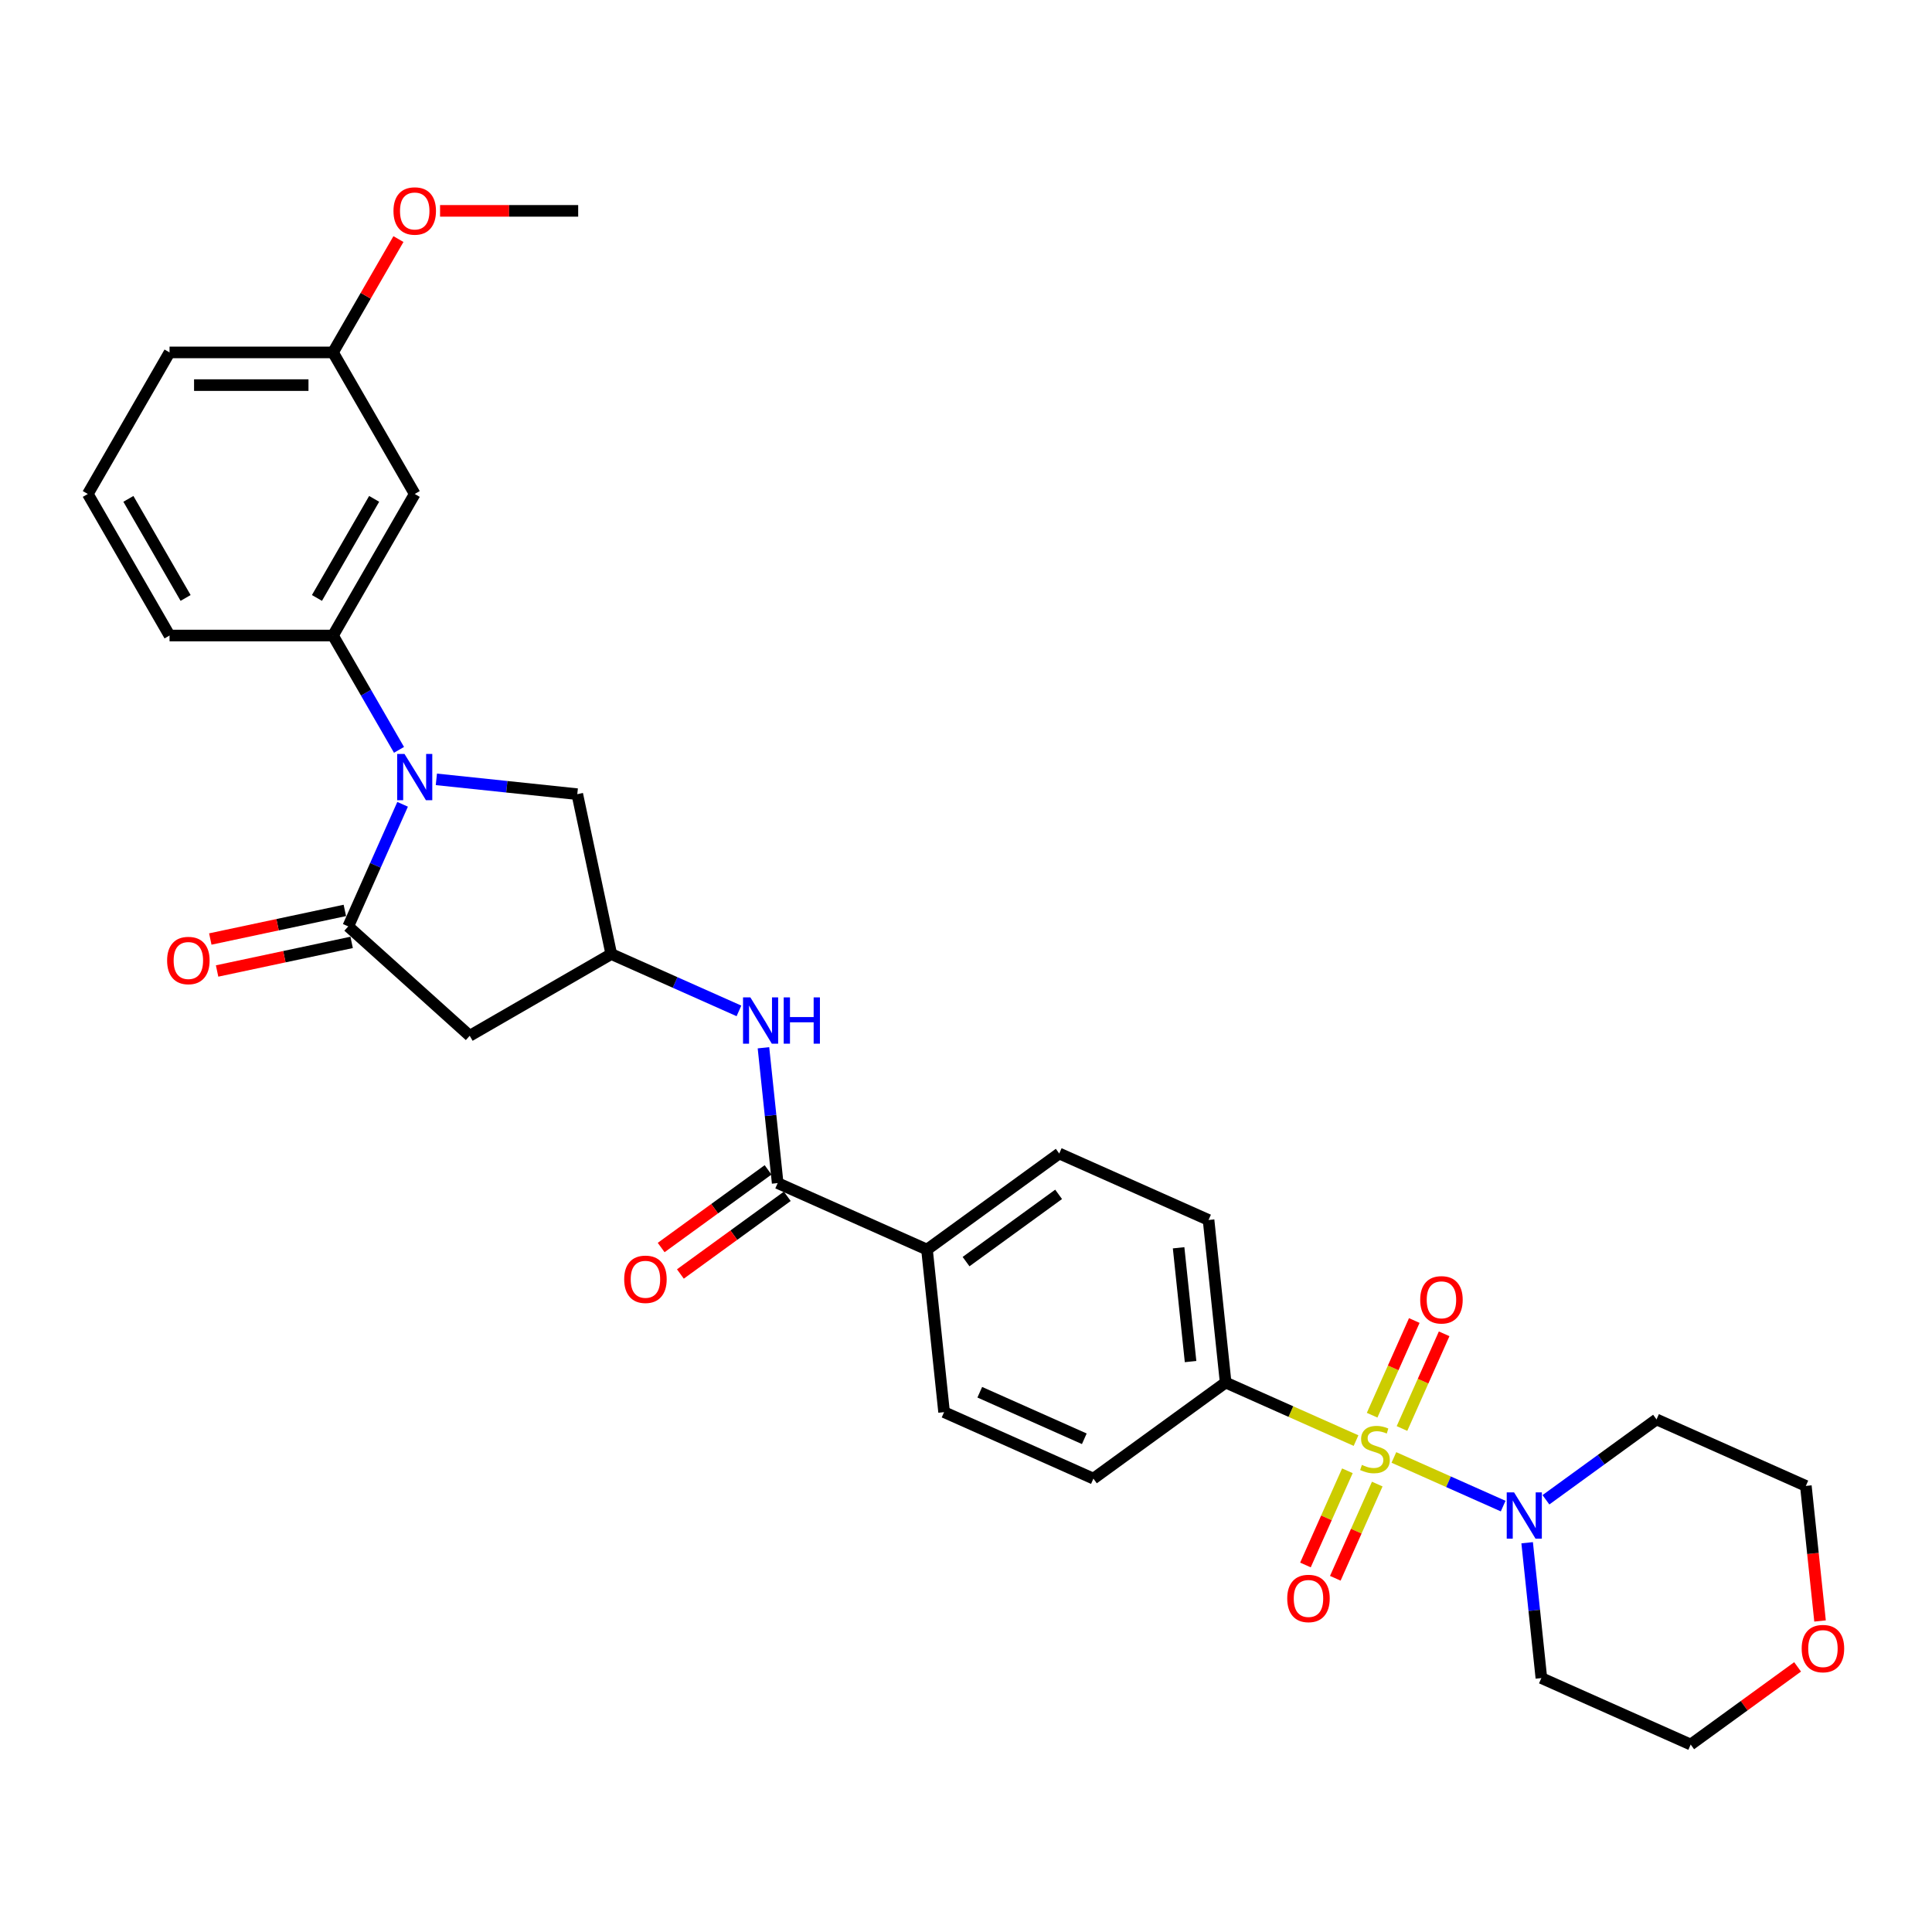 <?xml version='1.0' encoding='iso-8859-1'?>
<svg version='1.1' baseProfile='full'
              xmlns='http://www.w3.org/2000/svg'
                      xmlns:rdkit='http://www.rdkit.org/xml'
                      xmlns:xlink='http://www.w3.org/1999/xlink'
                  xml:space='preserve'
width='1000px' height='1000px' viewBox='0 0 1000 1000'>
<!-- END OF HEADER -->
<rect style='opacity:1.0;fill:#FFFFFF;stroke:none' width='1000' height='1000' x='0' y='0'> </rect>
<path class='bond-2' d='M 721.477,754.373 L 749.756,766.964' style='fill:none;fill-rule:evenodd;stroke:#CCCC00;stroke-width:6px;stroke-linecap:butt;stroke-linejoin:miter;stroke-opacity:1' />
<path class='bond-2' d='M 749.756,766.964 L 778.036,779.554' style='fill:none;fill-rule:evenodd;stroke:#0000FF;stroke-width:6px;stroke-linecap:butt;stroke-linejoin:miter;stroke-opacity:1' />
<path class='bond-8' d='M 701.883,745.649 L 668.137,730.624' style='fill:none;fill-rule:evenodd;stroke:#CCCC00;stroke-width:6px;stroke-linecap:butt;stroke-linejoin:miter;stroke-opacity:1' />
<path class='bond-8' d='M 668.137,730.624 L 634.391,715.6' style='fill:none;fill-rule:evenodd;stroke:#000000;stroke-width:6px;stroke-linecap:butt;stroke-linejoin:miter;stroke-opacity:1' />
<path class='bond-10' d='M 697.404,761.274 L 686.55,785.652' style='fill:none;fill-rule:evenodd;stroke:#CCCC00;stroke-width:6px;stroke-linecap:butt;stroke-linejoin:miter;stroke-opacity:1' />
<path class='bond-10' d='M 686.55,785.652 L 675.696,810.031' style='fill:none;fill-rule:evenodd;stroke:#FF0000;stroke-width:6px;stroke-linecap:butt;stroke-linejoin:miter;stroke-opacity:1' />
<path class='bond-10' d='M 712.862,768.156 L 702.008,792.535' style='fill:none;fill-rule:evenodd;stroke:#CCCC00;stroke-width:6px;stroke-linecap:butt;stroke-linejoin:miter;stroke-opacity:1' />
<path class='bond-10' d='M 702.008,792.535 L 691.154,816.913' style='fill:none;fill-rule:evenodd;stroke:#FF0000;stroke-width:6px;stroke-linecap:butt;stroke-linejoin:miter;stroke-opacity:1' />
<path class='bond-11' d='M 725.669,739.391 L 736.58,714.886' style='fill:none;fill-rule:evenodd;stroke:#CCCC00;stroke-width:6px;stroke-linecap:butt;stroke-linejoin:miter;stroke-opacity:1' />
<path class='bond-11' d='M 736.58,714.886 L 747.49,690.381' style='fill:none;fill-rule:evenodd;stroke:#FF0000;stroke-width:6px;stroke-linecap:butt;stroke-linejoin:miter;stroke-opacity:1' />
<path class='bond-11' d='M 710.211,732.509 L 721.122,708.004' style='fill:none;fill-rule:evenodd;stroke:#CCCC00;stroke-width:6px;stroke-linecap:butt;stroke-linejoin:miter;stroke-opacity:1' />
<path class='bond-11' d='M 721.122,708.004 L 732.032,683.499' style='fill:none;fill-rule:evenodd;stroke:#FF0000;stroke-width:6px;stroke-linecap:butt;stroke-linejoin:miter;stroke-opacity:1' />
<path class='bond-0' d='M 225.863,403.394 L 262.332,407.227' style='fill:none;fill-rule:evenodd;stroke:#0000FF;stroke-width:6px;stroke-linecap:butt;stroke-linejoin:miter;stroke-opacity:1' />
<path class='bond-0' d='M 262.332,407.227 L 298.801,411.06' style='fill:none;fill-rule:evenodd;stroke:#000000;stroke-width:6px;stroke-linecap:butt;stroke-linejoin:miter;stroke-opacity:1' />
<path class='bond-5' d='M 206.524,388.122 L 189.442,358.535' style='fill:none;fill-rule:evenodd;stroke:#0000FF;stroke-width:6px;stroke-linecap:butt;stroke-linejoin:miter;stroke-opacity:1' />
<path class='bond-5' d='M 189.442,358.535 L 172.36,328.948' style='fill:none;fill-rule:evenodd;stroke:#000000;stroke-width:6px;stroke-linecap:butt;stroke-linejoin:miter;stroke-opacity:1' />
<path class='bond-33' d='M 208.386,416.311 L 194.318,447.908' style='fill:none;fill-rule:evenodd;stroke:#0000FF;stroke-width:6px;stroke-linecap:butt;stroke-linejoin:miter;stroke-opacity:1' />
<path class='bond-33' d='M 194.318,447.908 L 180.25,479.506' style='fill:none;fill-rule:evenodd;stroke:#000000;stroke-width:6px;stroke-linecap:butt;stroke-linejoin:miter;stroke-opacity:1' />
<path class='bond-1' d='M 180.25,479.506 L 243.123,536.116' style='fill:none;fill-rule:evenodd;stroke:#000000;stroke-width:6px;stroke-linecap:butt;stroke-linejoin:miter;stroke-opacity:1' />
<path class='bond-14' d='M 178.491,471.23 L 143.67,478.631' style='fill:none;fill-rule:evenodd;stroke:#000000;stroke-width:6px;stroke-linecap:butt;stroke-linejoin:miter;stroke-opacity:1' />
<path class='bond-14' d='M 143.67,478.631 L 108.85,486.033' style='fill:none;fill-rule:evenodd;stroke:#FF0000;stroke-width:6px;stroke-linecap:butt;stroke-linejoin:miter;stroke-opacity:1' />
<path class='bond-14' d='M 182.009,487.781 L 147.188,495.182' style='fill:none;fill-rule:evenodd;stroke:#000000;stroke-width:6px;stroke-linecap:butt;stroke-linejoin:miter;stroke-opacity:1' />
<path class='bond-14' d='M 147.188,495.182 L 112.368,502.584' style='fill:none;fill-rule:evenodd;stroke:#FF0000;stroke-width:6px;stroke-linecap:butt;stroke-linejoin:miter;stroke-opacity:1' />
<path class='bond-21' d='M 800.17,776.284 L 828.792,755.489' style='fill:none;fill-rule:evenodd;stroke:#0000FF;stroke-width:6px;stroke-linecap:butt;stroke-linejoin:miter;stroke-opacity:1' />
<path class='bond-21' d='M 828.792,755.489 L 857.415,734.694' style='fill:none;fill-rule:evenodd;stroke:#000000;stroke-width:6px;stroke-linecap:butt;stroke-linejoin:miter;stroke-opacity:1' />
<path class='bond-22' d='M 790.45,798.517 L 794.131,833.54' style='fill:none;fill-rule:evenodd;stroke:#0000FF;stroke-width:6px;stroke-linecap:butt;stroke-linejoin:miter;stroke-opacity:1' />
<path class='bond-22' d='M 794.131,833.54 L 797.812,868.562' style='fill:none;fill-rule:evenodd;stroke:#000000;stroke-width:6px;stroke-linecap:butt;stroke-linejoin:miter;stroke-opacity:1' />
<path class='bond-3' d='M 243.123,536.116 L 316.391,493.815' style='fill:none;fill-rule:evenodd;stroke:#000000;stroke-width:6px;stroke-linecap:butt;stroke-linejoin:miter;stroke-opacity:1' />
<path class='bond-4' d='M 402.524,612.366 L 479.813,646.777' style='fill:none;fill-rule:evenodd;stroke:#000000;stroke-width:6px;stroke-linecap:butt;stroke-linejoin:miter;stroke-opacity:1' />
<path class='bond-6' d='M 402.524,612.366 L 398.843,577.343' style='fill:none;fill-rule:evenodd;stroke:#000000;stroke-width:6px;stroke-linecap:butt;stroke-linejoin:miter;stroke-opacity:1' />
<path class='bond-6' d='M 398.843,577.343 L 395.162,542.321' style='fill:none;fill-rule:evenodd;stroke:#0000FF;stroke-width:6px;stroke-linecap:butt;stroke-linejoin:miter;stroke-opacity:1' />
<path class='bond-15' d='M 397.551,605.521 L 369.885,625.622' style='fill:none;fill-rule:evenodd;stroke:#000000;stroke-width:6px;stroke-linecap:butt;stroke-linejoin:miter;stroke-opacity:1' />
<path class='bond-15' d='M 369.885,625.622 L 342.219,645.722' style='fill:none;fill-rule:evenodd;stroke:#FF0000;stroke-width:6px;stroke-linecap:butt;stroke-linejoin:miter;stroke-opacity:1' />
<path class='bond-15' d='M 407.497,619.21 L 379.831,639.311' style='fill:none;fill-rule:evenodd;stroke:#000000;stroke-width:6px;stroke-linecap:butt;stroke-linejoin:miter;stroke-opacity:1' />
<path class='bond-15' d='M 379.831,639.311 L 352.165,659.411' style='fill:none;fill-rule:evenodd;stroke:#FF0000;stroke-width:6px;stroke-linecap:butt;stroke-linejoin:miter;stroke-opacity:1' />
<path class='bond-12' d='M 172.36,328.948 L 214.661,255.679' style='fill:none;fill-rule:evenodd;stroke:#000000;stroke-width:6px;stroke-linecap:butt;stroke-linejoin:miter;stroke-opacity:1' />
<path class='bond-12' d='M 164.051,309.497 L 193.662,258.209' style='fill:none;fill-rule:evenodd;stroke:#000000;stroke-width:6px;stroke-linecap:butt;stroke-linejoin:miter;stroke-opacity:1' />
<path class='bond-24' d='M 172.36,328.948 L 87.756,328.948' style='fill:none;fill-rule:evenodd;stroke:#000000;stroke-width:6px;stroke-linecap:butt;stroke-linejoin:miter;stroke-opacity:1' />
<path class='bond-7' d='M 382.479,523.239 L 349.435,508.527' style='fill:none;fill-rule:evenodd;stroke:#0000FF;stroke-width:6px;stroke-linecap:butt;stroke-linejoin:miter;stroke-opacity:1' />
<path class='bond-7' d='M 349.435,508.527 L 316.391,493.815' style='fill:none;fill-rule:evenodd;stroke:#000000;stroke-width:6px;stroke-linecap:butt;stroke-linejoin:miter;stroke-opacity:1' />
<path class='bond-9' d='M 316.391,493.815 L 298.801,411.06' style='fill:none;fill-rule:evenodd;stroke:#000000;stroke-width:6px;stroke-linecap:butt;stroke-linejoin:miter;stroke-opacity:1' />
<path class='bond-16' d='M 634.391,715.6 L 625.547,631.46' style='fill:none;fill-rule:evenodd;stroke:#000000;stroke-width:6px;stroke-linecap:butt;stroke-linejoin:miter;stroke-opacity:1' />
<path class='bond-16' d='M 616.236,704.747 L 610.046,645.849' style='fill:none;fill-rule:evenodd;stroke:#000000;stroke-width:6px;stroke-linecap:butt;stroke-linejoin:miter;stroke-opacity:1' />
<path class='bond-17' d='M 634.391,715.6 L 565.945,765.328' style='fill:none;fill-rule:evenodd;stroke:#000000;stroke-width:6px;stroke-linecap:butt;stroke-linejoin:miter;stroke-opacity:1' />
<path class='bond-23' d='M 214.661,255.679 L 172.36,182.41' style='fill:none;fill-rule:evenodd;stroke:#000000;stroke-width:6px;stroke-linecap:butt;stroke-linejoin:miter;stroke-opacity:1' />
<path class='bond-13' d='M 479.813,646.777 L 488.656,730.917' style='fill:none;fill-rule:evenodd;stroke:#000000;stroke-width:6px;stroke-linecap:butt;stroke-linejoin:miter;stroke-opacity:1' />
<path class='bond-31' d='M 479.813,646.777 L 548.258,597.048' style='fill:none;fill-rule:evenodd;stroke:#000000;stroke-width:6px;stroke-linecap:butt;stroke-linejoin:miter;stroke-opacity:1' />
<path class='bond-31' d='M 500.025,653.007 L 547.937,618.197' style='fill:none;fill-rule:evenodd;stroke:#000000;stroke-width:6px;stroke-linecap:butt;stroke-linejoin:miter;stroke-opacity:1' />
<path class='bond-18' d='M 625.547,631.46 L 548.258,597.048' style='fill:none;fill-rule:evenodd;stroke:#000000;stroke-width:6px;stroke-linecap:butt;stroke-linejoin:miter;stroke-opacity:1' />
<path class='bond-19' d='M 565.945,765.328 L 488.656,730.917' style='fill:none;fill-rule:evenodd;stroke:#000000;stroke-width:6px;stroke-linecap:butt;stroke-linejoin:miter;stroke-opacity:1' />
<path class='bond-19' d='M 561.234,744.709 L 507.132,720.621' style='fill:none;fill-rule:evenodd;stroke:#000000;stroke-width:6px;stroke-linecap:butt;stroke-linejoin:miter;stroke-opacity:1' />
<path class='bond-20' d='M 930.433,862.772 L 902.767,882.873' style='fill:none;fill-rule:evenodd;stroke:#FF0000;stroke-width:6px;stroke-linecap:butt;stroke-linejoin:miter;stroke-opacity:1' />
<path class='bond-20' d='M 902.767,882.873 L 875.101,902.973' style='fill:none;fill-rule:evenodd;stroke:#000000;stroke-width:6px;stroke-linecap:butt;stroke-linejoin:miter;stroke-opacity:1' />
<path class='bond-32' d='M 942.051,839.015 L 938.377,804.06' style='fill:none;fill-rule:evenodd;stroke:#FF0000;stroke-width:6px;stroke-linecap:butt;stroke-linejoin:miter;stroke-opacity:1' />
<path class='bond-32' d='M 938.377,804.06 L 934.704,769.105' style='fill:none;fill-rule:evenodd;stroke:#000000;stroke-width:6px;stroke-linecap:butt;stroke-linejoin:miter;stroke-opacity:1' />
<path class='bond-27' d='M 857.415,734.694 L 934.704,769.105' style='fill:none;fill-rule:evenodd;stroke:#000000;stroke-width:6px;stroke-linecap:butt;stroke-linejoin:miter;stroke-opacity:1' />
<path class='bond-26' d='M 797.812,868.562 L 875.101,902.973' style='fill:none;fill-rule:evenodd;stroke:#000000;stroke-width:6px;stroke-linecap:butt;stroke-linejoin:miter;stroke-opacity:1' />
<path class='bond-25' d='M 172.36,182.41 L 189.295,153.077' style='fill:none;fill-rule:evenodd;stroke:#000000;stroke-width:6px;stroke-linecap:butt;stroke-linejoin:miter;stroke-opacity:1' />
<path class='bond-25' d='M 189.295,153.077 L 206.231,123.744' style='fill:none;fill-rule:evenodd;stroke:#FF0000;stroke-width:6px;stroke-linecap:butt;stroke-linejoin:miter;stroke-opacity:1' />
<path class='bond-34' d='M 172.36,182.41 L 87.756,182.41' style='fill:none;fill-rule:evenodd;stroke:#000000;stroke-width:6px;stroke-linecap:butt;stroke-linejoin:miter;stroke-opacity:1' />
<path class='bond-34' d='M 159.669,199.331 L 100.447,199.331' style='fill:none;fill-rule:evenodd;stroke:#000000;stroke-width:6px;stroke-linecap:butt;stroke-linejoin:miter;stroke-opacity:1' />
<path class='bond-28' d='M 87.756,328.948 L 45.455,255.679' style='fill:none;fill-rule:evenodd;stroke:#000000;stroke-width:6px;stroke-linecap:butt;stroke-linejoin:miter;stroke-opacity:1' />
<path class='bond-28' d='M 96.065,309.497 L 66.454,258.209' style='fill:none;fill-rule:evenodd;stroke:#000000;stroke-width:6px;stroke-linecap:butt;stroke-linejoin:miter;stroke-opacity:1' />
<path class='bond-30' d='M 227.775,109.142 L 263.52,109.142' style='fill:none;fill-rule:evenodd;stroke:#FF0000;stroke-width:6px;stroke-linecap:butt;stroke-linejoin:miter;stroke-opacity:1' />
<path class='bond-30' d='M 263.52,109.142 L 299.265,109.142' style='fill:none;fill-rule:evenodd;stroke:#000000;stroke-width:6px;stroke-linecap:butt;stroke-linejoin:miter;stroke-opacity:1' />
<path class='bond-29' d='M 45.455,255.679 L 87.756,182.41' style='fill:none;fill-rule:evenodd;stroke:#000000;stroke-width:6px;stroke-linecap:butt;stroke-linejoin:miter;stroke-opacity:1' />
<path  class='atom-0' d='M 704.912 758.234
Q 705.182 758.336, 706.299 758.81
Q 707.416 759.283, 708.634 759.588
Q 709.886 759.859, 711.105 759.859
Q 713.372 759.859, 714.692 758.776
Q 716.012 757.659, 716.012 755.73
Q 716.012 754.41, 715.335 753.598
Q 714.692 752.786, 713.677 752.346
Q 712.661 751.906, 710.969 751.398
Q 708.837 750.755, 707.551 750.146
Q 706.299 749.537, 705.385 748.251
Q 704.506 746.965, 704.506 744.799
Q 704.506 741.787, 706.536 739.926
Q 708.6 738.065, 712.661 738.065
Q 715.436 738.065, 718.584 739.385
L 717.805 741.991
Q 714.929 740.806, 712.763 740.806
Q 710.428 740.806, 709.142 741.787
Q 707.856 742.735, 707.89 744.393
Q 707.89 745.679, 708.533 746.458
Q 709.209 747.236, 710.157 747.676
Q 711.138 748.116, 712.763 748.623
Q 714.929 749.3, 716.215 749.977
Q 717.501 750.654, 718.414 752.041
Q 719.362 753.395, 719.362 755.73
Q 719.362 759.047, 717.128 760.84
Q 714.929 762.6, 711.24 762.6
Q 709.108 762.6, 707.484 762.126
Q 705.893 761.686, 703.998 760.908
L 704.912 758.234
' fill='#CCCC00'/>
<path  class='atom-1' d='M 209.365 390.237
L 217.216 402.927
Q 217.995 404.179, 219.247 406.447
Q 220.499 408.714, 220.567 408.849
L 220.567 390.237
L 223.748 390.237
L 223.748 414.196
L 220.465 414.196
L 212.039 400.321
Q 211.057 398.697, 210.008 396.836
Q 208.993 394.974, 208.688 394.399
L 208.688 414.196
L 205.575 414.196
L 205.575 390.237
L 209.365 390.237
' fill='#0000FF'/>
<path  class='atom-3' d='M 783.673 772.442
L 791.524 785.133
Q 792.302 786.385, 793.554 788.652
Q 794.807 790.92, 794.874 791.055
L 794.874 772.442
L 798.055 772.442
L 798.055 796.402
L 794.773 796.402
L 786.346 782.527
Q 785.365 780.903, 784.316 779.041
Q 783.301 777.18, 782.996 776.605
L 782.996 796.402
L 779.883 796.402
L 779.883 772.442
L 783.673 772.442
' fill='#0000FF'/>
<path  class='atom-7' d='M 388.384 516.246
L 396.235 528.937
Q 397.014 530.189, 398.266 532.456
Q 399.518 534.723, 399.586 534.859
L 399.586 516.246
L 402.767 516.246
L 402.767 540.206
L 399.484 540.206
L 391.058 526.331
Q 390.076 524.706, 389.027 522.845
Q 388.012 520.984, 387.707 520.408
L 387.707 540.206
L 384.594 540.206
L 384.594 516.246
L 388.384 516.246
' fill='#0000FF'/>
<path  class='atom-7' d='M 405.643 516.246
L 408.892 516.246
L 408.892 526.432
L 421.143 526.432
L 421.143 516.246
L 424.391 516.246
L 424.391 540.206
L 421.143 540.206
L 421.143 529.14
L 408.892 529.14
L 408.892 540.206
L 405.643 540.206
L 405.643 516.246
' fill='#0000FF'/>
<path  class='atom-11' d='M 666.27 827.368
Q 666.27 821.615, 669.113 818.4
Q 671.956 815.185, 677.269 815.185
Q 682.582 815.185, 685.424 818.4
Q 688.267 821.615, 688.267 827.368
Q 688.267 833.188, 685.391 836.505
Q 682.514 839.787, 677.269 839.787
Q 671.989 839.787, 669.113 836.505
Q 666.27 833.222, 666.27 827.368
M 677.269 837.08
Q 680.923 837.08, 682.886 834.644
Q 684.883 832.173, 684.883 827.368
Q 684.883 822.664, 682.886 820.295
Q 680.923 817.892, 677.269 817.892
Q 673.614 817.892, 671.617 820.261
Q 669.654 822.63, 669.654 827.368
Q 669.654 832.207, 671.617 834.644
Q 673.614 837.08, 677.269 837.08
' fill='#FF0000'/>
<path  class='atom-12' d='M 735.093 672.79
Q 735.093 667.037, 737.935 663.822
Q 740.778 660.607, 746.091 660.607
Q 751.404 660.607, 754.247 663.822
Q 757.09 667.037, 757.09 672.79
Q 757.09 678.61, 754.213 681.927
Q 751.337 685.209, 746.091 685.209
Q 740.812 685.209, 737.935 681.927
Q 735.093 678.644, 735.093 672.79
M 746.091 682.502
Q 749.746 682.502, 751.709 680.065
Q 753.706 677.595, 753.706 672.79
Q 753.706 668.086, 751.709 665.717
Q 749.746 663.314, 746.091 663.314
Q 742.436 663.314, 740.44 665.683
Q 738.477 668.052, 738.477 672.79
Q 738.477 677.629, 740.44 680.065
Q 742.436 682.502, 746.091 682.502
' fill='#FF0000'/>
<path  class='atom-15' d='M 86.497 497.163
Q 86.497 491.41, 89.34 488.195
Q 92.182 484.98, 97.495 484.98
Q 102.809 484.98, 105.651 488.195
Q 108.494 491.41, 108.494 497.163
Q 108.494 502.984, 105.617 506.3
Q 102.741 509.583, 97.495 509.583
Q 92.216 509.583, 89.34 506.3
Q 86.497 503.018, 86.497 497.163
M 97.495 506.876
Q 101.15 506.876, 103.113 504.439
Q 105.11 501.969, 105.11 497.163
Q 105.11 492.459, 103.113 490.09
Q 101.15 487.688, 97.495 487.688
Q 93.841 487.688, 91.844 490.057
Q 89.881 492.425, 89.881 497.163
Q 89.881 502.003, 91.844 504.439
Q 93.841 506.876, 97.495 506.876
' fill='#FF0000'/>
<path  class='atom-16' d='M 323.08 662.162
Q 323.08 656.409, 325.922 653.194
Q 328.765 649.979, 334.078 649.979
Q 339.391 649.979, 342.234 653.194
Q 345.077 656.409, 345.077 662.162
Q 345.077 667.983, 342.2 671.299
Q 339.324 674.582, 334.078 674.582
Q 328.799 674.582, 325.922 671.299
Q 323.08 668.017, 323.08 662.162
M 334.078 671.875
Q 337.733 671.875, 339.696 669.438
Q 341.692 666.968, 341.692 662.162
Q 341.692 657.458, 339.696 655.089
Q 337.733 652.686, 334.078 652.686
Q 330.423 652.686, 328.427 655.055
Q 326.464 657.424, 326.464 662.162
Q 326.464 667.001, 328.427 669.438
Q 330.423 671.875, 334.078 671.875
' fill='#FF0000'/>
<path  class='atom-21' d='M 932.549 853.313
Q 932.549 847.559, 935.391 844.345
Q 938.234 841.13, 943.547 841.13
Q 948.86 841.13, 951.703 844.345
Q 954.545 847.559, 954.545 853.313
Q 954.545 859.133, 951.669 862.45
Q 948.792 865.732, 943.547 865.732
Q 938.268 865.732, 935.391 862.45
Q 932.549 859.167, 932.549 853.313
M 943.547 863.025
Q 947.202 863.025, 949.165 860.588
Q 951.161 858.118, 951.161 853.313
Q 951.161 848.609, 949.165 846.24
Q 947.202 843.837, 943.547 843.837
Q 939.892 843.837, 937.896 846.206
Q 935.933 848.575, 935.933 853.313
Q 935.933 858.152, 937.896 860.588
Q 939.892 863.025, 943.547 863.025
' fill='#FF0000'/>
<path  class='atom-26' d='M 203.663 109.209
Q 203.663 103.456, 206.506 100.241
Q 209.348 97.027, 214.661 97.027
Q 219.974 97.027, 222.817 100.241
Q 225.66 103.456, 225.66 109.209
Q 225.66 115.03, 222.783 118.347
Q 219.907 121.629, 214.661 121.629
Q 209.382 121.629, 206.506 118.347
Q 203.663 115.064, 203.663 109.209
M 214.661 118.922
Q 218.316 118.922, 220.279 116.485
Q 222.276 114.015, 222.276 109.209
Q 222.276 104.505, 220.279 102.137
Q 218.316 99.734, 214.661 99.734
Q 211.006 99.734, 209.01 102.103
Q 207.047 104.472, 207.047 109.209
Q 207.047 114.049, 209.01 116.485
Q 211.006 118.922, 214.661 118.922
' fill='#FF0000'/>
</svg>
